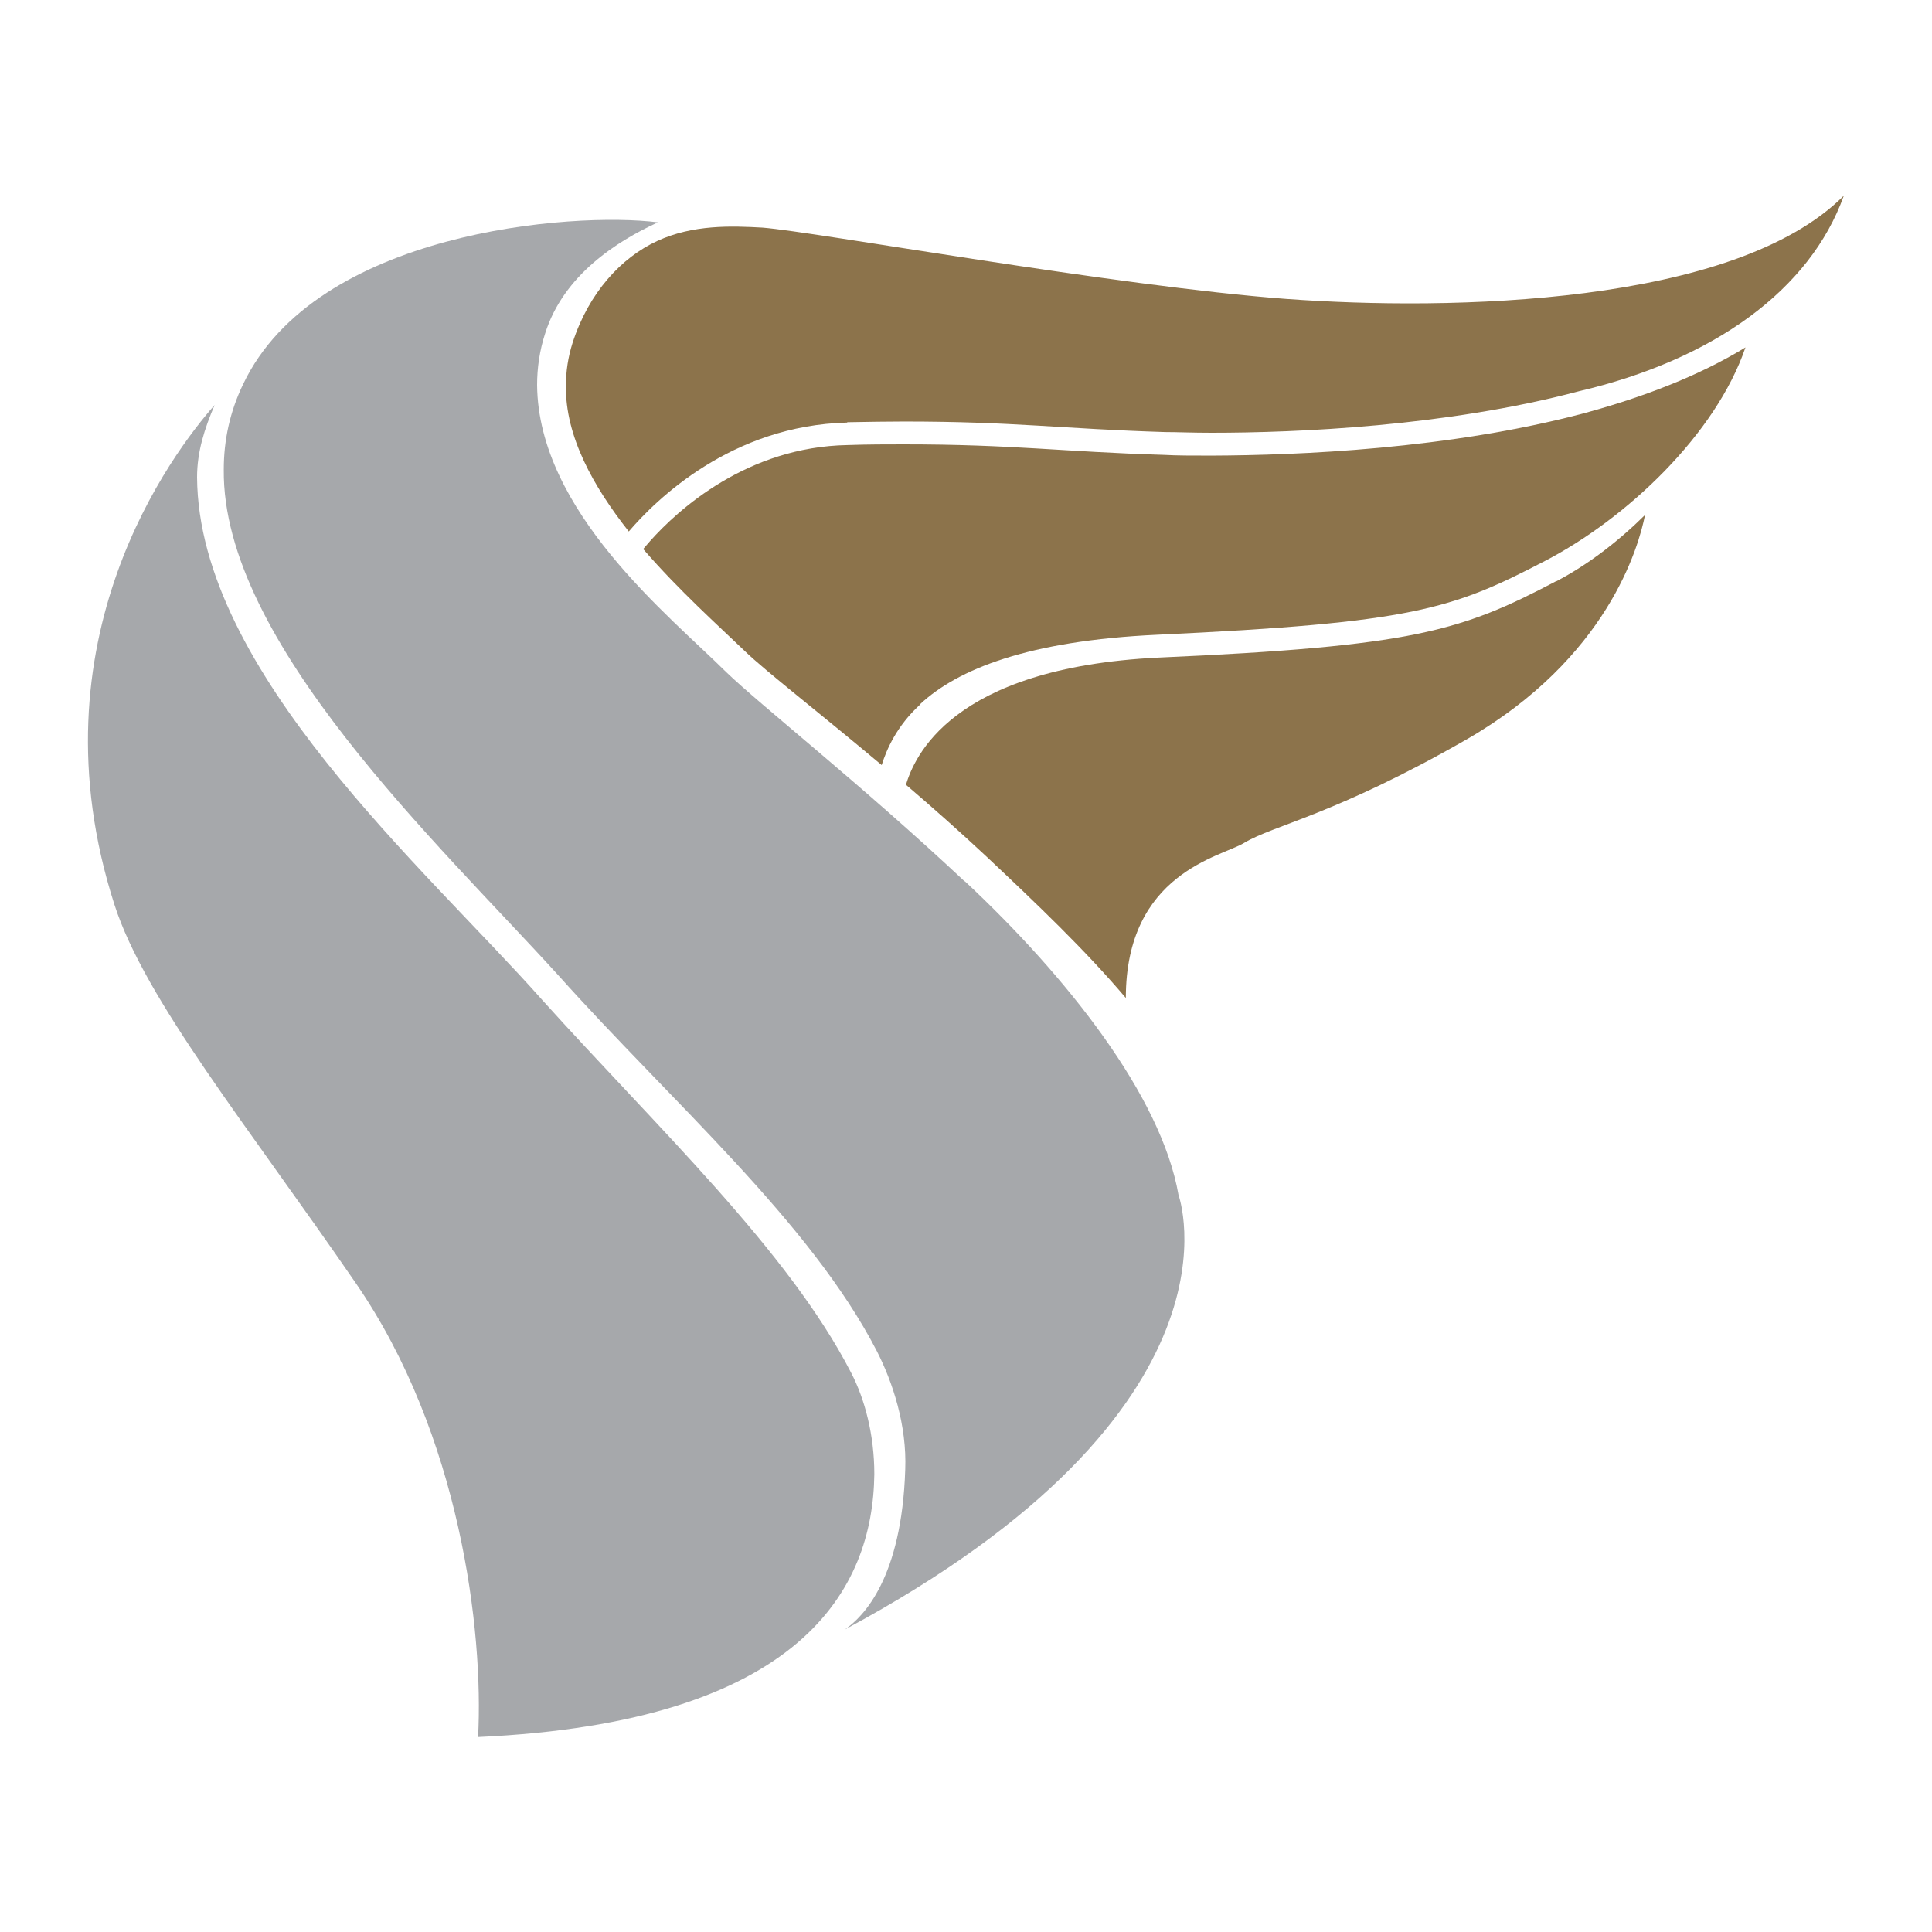 <?xml version="1.0" encoding="UTF-8"?>
<svg id="a" data-name="WY" xmlns="http://www.w3.org/2000/svg" viewBox="0 0 55 55">
  <defs>
    <style>
      .c {
        fill: #8c734b;
      }

      .d {
        fill: #a6a8ab;
      }
    </style>
  </defs>
  <path class="c" d="m26.19,20.05c1.07-1,3.08-1.81,6.75-1.98,7.27-.34,8.39-.72,11.04-2.1,2.35-1.22,4.87-3.62,5.71-6.08-1.34.82-2.93,1.42-4.58,1.87-3.87,1.03-8.16,1.2-10.62,1.21-.54,0-1,0-1.34-.02-2.97-.09-4.29-.3-7.42-.3-.48,0-1.01,0-1.6.02-2.86.05-4.83,1.84-5.63,2.74-.07.08-.13.15-.19.22,1.02,1.18,2.16,2.2,2.91,2.92.57.55,2.08,1.72,3.88,3.23.14-.45.43-1.11,1.08-1.71Z"/>
  <path class="c" d="m24.12,12.02c.59-.01,1.12-.02,1.61-.02,3.16,0,4.5.21,7.44.3.33,0,.78.02,1.32.02,2.43,0,6.68-.18,10.45-1.18,3.85-.9,6.59-2.89,7.55-5.57-3.12,3.13-11.22,3.28-15.87,2.94-4.84-.36-13.39-1.91-14.91-2.03-.89-.05-1.98-.09-3,.38-1.02.47-1.95,1.47-2.41,2.9-.13.41-.19.82-.19,1.22-.02,1.44.78,2.87,1.79,4.15.77-.9,2.92-3.02,6.22-3.1Z"/>
  <path class="d" d="m24.89,41.96c0-1.11-.27-2.13-.66-2.88-1.79-3.48-5.52-6.98-8.8-10.62-3.3-3.72-9.78-9.33-9.82-14.87,0-.73.21-1.38.5-2.06-1.18,1.34-5.28,6.69-2.85,14.23.87,2.7,3.79,6.29,6.87,10.77,2.97,4.31,3.64,9.9,3.48,12.92,9.23-.42,11.24-4.23,11.28-7.48Z"/>
  <path class="c" d="m44.29,16.55c-2.7,1.42-4.07,1.85-11.31,2.17-5.94.29-6.96,2.87-7.19,3.62.75.64,1.54,1.34,2.32,2.07,1.38,1.3,2.78,2.63,3.94,4,0-3.56,2.72-4.02,3.36-4.41.84-.51,2.59-.8,6.34-2.95,4.01-2.31,4.9-5.48,5.08-6.39-.77.76-1.63,1.42-2.53,1.89Z"/>
  <path class="d" d="m27.46,25.09c-2.92-2.74-5.83-5.03-6.8-5.97-1.58-1.57-5.34-4.56-5.37-8.16,0-.48.07-.98.23-1.47.52-1.65,2.03-2.62,3.21-3.16-2.42-.31-9.74.25-11.81,4.61-.38.79-.55,1.6-.55,2.43-.05,4.9,6.13,10.66,9.52,14.39,3.24,3.62,7.17,7.02,9.07,10.7.45.88.86,2.11.81,3.38-.1,3.07-1.18,4.18-1.72,4.55,11.72-6.29,9.5-12.37,9.5-12.37-.49-2.82-3.17-6.21-6.08-8.93Z"/>
</svg>